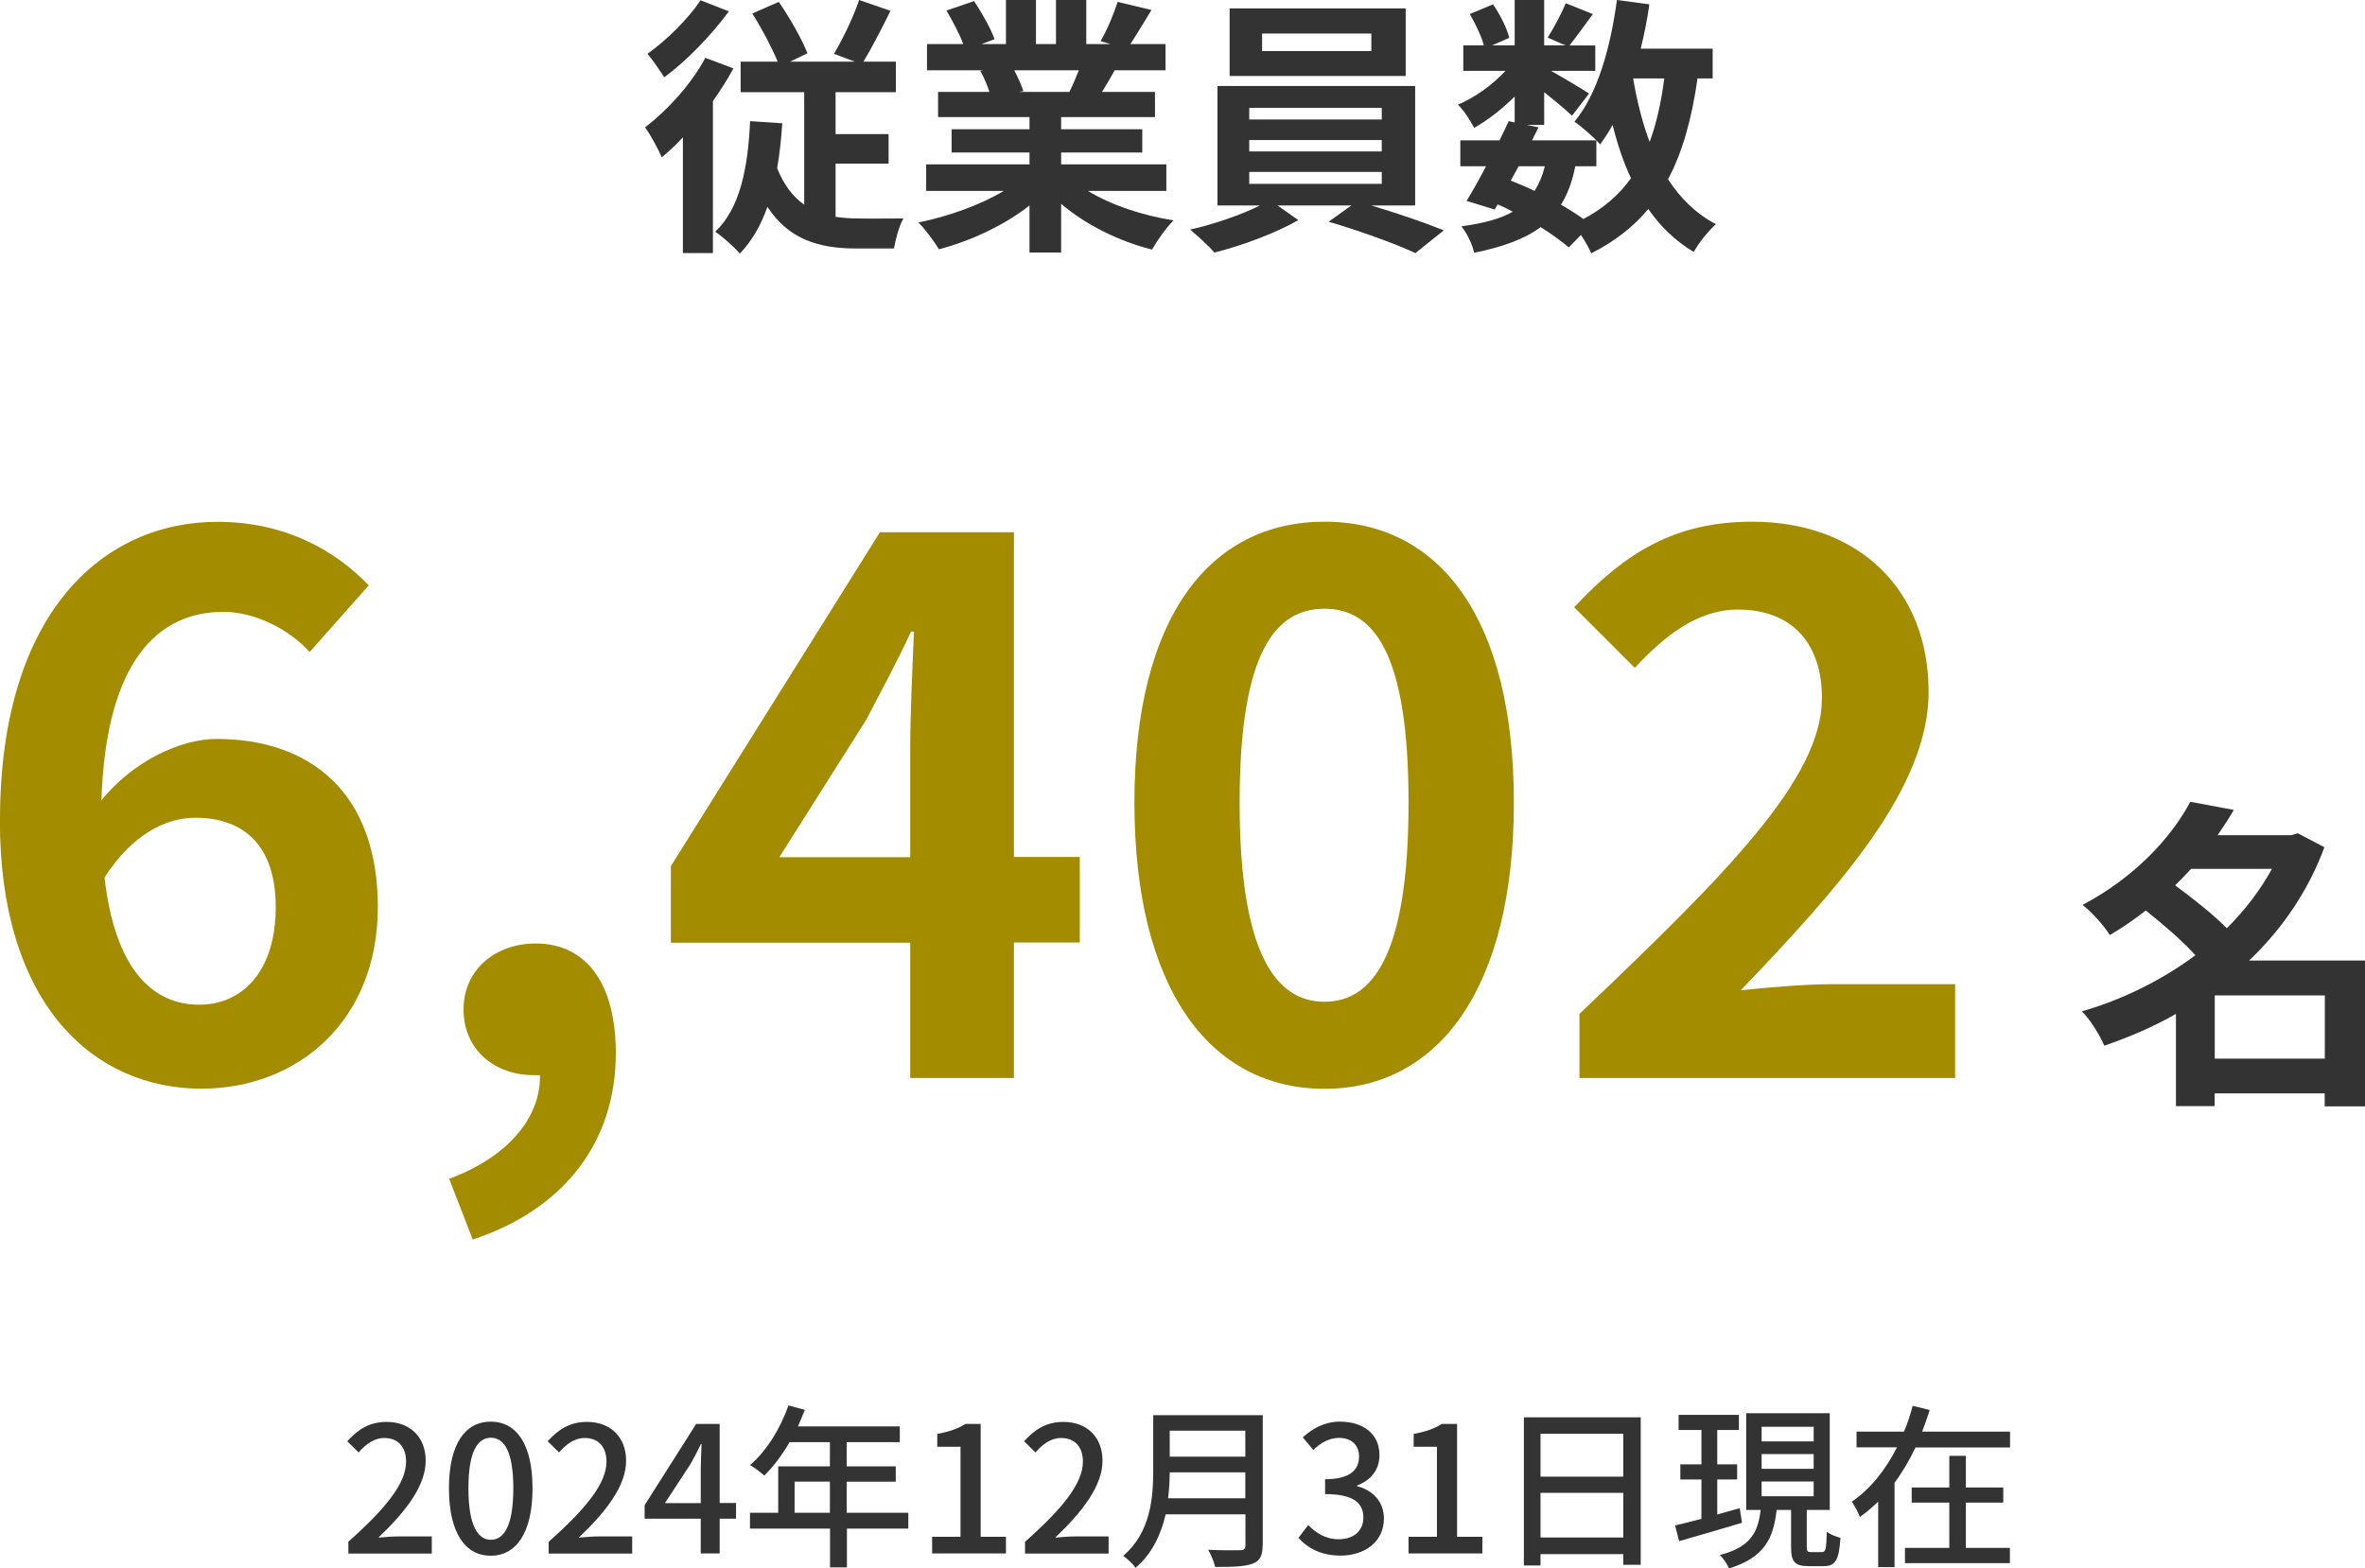 <?xml version="1.0" encoding="UTF-8"?>
<svg id="_レイヤー_2" data-name="レイヤー 2" xmlns="http://www.w3.org/2000/svg" viewBox="0 0 174.89 116.02">
  <defs>
    <style>
      .cls-1 {
        fill: #333;
      }

      .cls-2 {
        fill: #a48c00;
      }
    </style>
  </defs>
  <g id="text">
    <g>
      <path class="cls-1" d="M54.24,5.06c-.44.8-.96,1.62-1.52,2.42v11.24h-2.22v-8.56c-.52.56-1.04,1.04-1.56,1.48-.22-.52-.86-1.72-1.24-2.22,1.66-1.26,3.42-3.2,4.46-5.14l2.08.78ZM53.9.84c-1.26,1.72-3.12,3.66-4.78,4.88-.3-.48-.88-1.32-1.24-1.74,1.42-1,3.08-2.66,3.92-3.96l2.1.82ZM61.79,16.04c.54.08,1.12.12,1.7.12.54.02,2.62,0,3.32,0-.32.52-.6,1.62-.7,2.22h-2.8c-2.74,0-4.98-.66-6.56-3.08-.48,1.36-1.14,2.52-2.04,3.46-.34-.42-1.28-1.26-1.82-1.62,1.84-1.74,2.42-4.7,2.58-8.18l2.38.16c-.08,1.18-.2,2.28-.38,3.32.5,1.26,1.18,2.12,2,2.7V6.82h-4.7v-2.26h2.74c-.44-1.06-1.2-2.5-1.88-3.56l1.96-.86c.82,1.18,1.7,2.74,2.12,3.8l-1.28.62h4.78l-1.54-.58c.64-1.06,1.44-2.72,1.86-3.98l2.32.8c-.66,1.34-1.38,2.74-2,3.76h2.4v2.26h-4.46v3.1h3.92v2.18h-3.92v3.94Z"/>
      <path class="cls-1" d="M80.45,14.12c1.7,1.04,4.02,1.82,6.34,2.18-.54.52-1.24,1.52-1.6,2.16-2.46-.62-4.88-1.82-6.72-3.38v3.6h-2.34v-3.48c-1.86,1.46-4.32,2.62-6.7,3.24-.34-.58-1.02-1.5-1.52-1.98,2.24-.46,4.6-1.3,6.32-2.34h-5.74v-1.96h7.64v-.88h-5.76v-1.72h5.76v-.9h-6.76v-1.86h3.8c-.16-.5-.42-1.1-.68-1.56l.24-.04h-4.18v-1.94h2.68c-.28-.76-.8-1.72-1.24-2.48l2.04-.7c.58.86,1.24,2.04,1.52,2.82l-.98.36h1.82V0h2.22v3.26h1.48V0h2.24v3.26h1.78l-.72-.22c.48-.82.98-2.02,1.26-2.9l2.5.6c-.56.92-1.1,1.82-1.56,2.52h2.6v1.94h-3.76c-.32.58-.64,1.12-.94,1.6h3.92v1.86h-6.94v.9h6v1.72h-6v.88h7.78v1.96h-5.8ZM75,5.2c.28.52.54,1.12.68,1.54l-.34.06h3.74c.24-.48.48-1.06.7-1.6h-4.78Z"/>
      <path class="cls-1" d="M101.41,15.2c1.88.56,3.98,1.28,5.36,1.84l-2.1,1.68c-1.54-.72-4.3-1.7-6.42-2.32l1.68-1.2h-5.46l1.54,1.08c-1.62.94-4.18,1.9-6.2,2.4-.44-.5-1.26-1.24-1.8-1.7,1.74-.38,3.8-1.1,5.16-1.78h-3.14V6.36h14.62v8.84h-3.24ZM103.95,5.62h-13.02V.62h13.02v5ZM92.38,8.84h9.8v-.86h-9.8v.86ZM92.38,11.2h9.8v-.84h-9.8v.84ZM92.38,13.6h9.8v-.88h-9.8v.88ZM101.41,2.48h-8.08v1.3h8.08v-1.3Z"/>
      <path class="cls-1" d="M125.53,5.8c-.42,2.96-1.1,5.44-2.18,7.46.92,1.42,2.08,2.56,3.54,3.32-.54.48-1.28,1.4-1.64,2.06-1.36-.82-2.46-1.88-3.36-3.18-1.1,1.32-2.48,2.4-4.22,3.28-.14-.34-.44-.88-.76-1.36l-.9.92c-.54-.46-1.26-.98-2.08-1.5-1.18.88-2.78,1.46-4.92,1.9-.14-.68-.56-1.48-.94-1.96,1.62-.22,2.86-.54,3.8-1.08-.36-.2-.74-.38-1.12-.54l-.22.38-2.08-.64c.44-.7.94-1.6,1.44-2.56h-1.9v-1.92h2.9c.24-.5.48-.98.68-1.42l.44.1v-1.92c-.92.92-2,1.76-3,2.32-.26-.52-.76-1.3-1.2-1.72,1.22-.5,2.56-1.46,3.52-2.5h-3.12v-1.88h1.52c-.18-.68-.62-1.6-1.04-2.32l1.72-.72c.52.76,1.04,1.78,1.2,2.48l-1.28.56h1.68V0h2.18v3.36h1.58l-1.32-.58c.46-.72,1.02-1.78,1.34-2.54l2,.8c-.62.86-1.24,1.7-1.72,2.32h1.9v1.88h-3.28c.96.54,2.38,1.38,2.82,1.68l-1.26,1.64c-.44-.42-1.28-1.12-2.06-1.74v2.42h-1.28l.86.18-.48.96h4.76c-.46-.46-1.18-1.08-1.62-1.38,1.7-2.04,2.66-5.44,3.14-9l2.4.32c-.16,1.12-.38,2.22-.64,3.28h5.32v2.2h-1.12ZM111.72,13.36c.6.24,1.18.48,1.76.76.32-.5.58-1.1.76-1.82h-1.94l-.58,1.06ZM116.49,12.3c-.22,1.12-.56,2.06-1.06,2.84.62.36,1.2.72,1.66,1.06,1.48-.78,2.64-1.78,3.52-3.02-.56-1.18-1-2.5-1.36-3.94-.28.52-.6,1-.92,1.44-.08-.08-.16-.18-.28-.3v1.92h-1.56ZM120.77,5.8c.28,1.68.68,3.26,1.22,4.7.5-1.36.86-2.94,1.08-4.7h-2.3Z"/>
    </g>
    <g>
      <path class="cls-2" d="M0,60.66c0-15.4,7.67-22.06,16.07-22.06,5.04,0,8.74,2.13,11.2,4.7l-4.37,4.93c-1.46-1.62-3.98-2.97-6.38-2.97-4.76,0-8.68,3.53-9.02,13.94,2.3-2.86,5.82-4.54,8.51-4.54,6.94,0,11.93,3.98,11.93,12.43s-5.94,13.44-13.05,13.44c-7.84,0-14.9-6.05-14.9-19.88ZM7.73,64.91c.78,6.83,3.58,9.41,7,9.41,3.14,0,5.66-2.41,5.66-7.22,0-4.54-2.35-6.61-5.94-6.61-2.13,0-4.65,1.18-6.72,4.42Z"/>
      <path class="cls-2" d="M33.21,87.2c4.37-1.62,6.78-4.54,6.72-7.67h-.5c-2.69,0-5.15-1.74-5.15-4.87,0-2.97,2.41-4.87,5.32-4.87,3.81,0,5.94,3.02,5.94,8.12,0,6.55-3.81,11.54-10.58,13.78l-1.74-4.48Z"/>
      <path class="cls-2" d="M67.31,69.73h-17.7v-5.66l15.46-24.7h9.91v24.02h4.87v6.33h-4.87v10.02h-7.67v-10.02ZM67.31,63.4v-8.06c0-2.41.17-6.22.28-8.62h-.22c-1.01,2.18-2.13,4.26-3.3,6.5l-6.44,10.19h9.69Z"/>
      <path class="cls-2" d="M83.89,59.37c0-13.66,5.54-20.78,14.06-20.78s14,7.17,14,20.78-5.49,21.17-14,21.17-14.06-7.45-14.06-21.17ZM104.16,59.37c0-11.2-2.63-14.34-6.22-14.34s-6.27,3.14-6.27,14.34,2.69,14.73,6.27,14.73,6.22-3.47,6.22-14.73Z"/>
      <path class="cls-2" d="M116.81,74.99c10.81-10.3,17.92-17.36,17.92-23.35,0-4.09-2.24-6.55-6.22-6.55-3.02,0-5.49,2.02-7.62,4.31l-4.48-4.48c3.81-4.09,7.5-6.33,13.16-6.33,7.84,0,13.05,4.98,13.05,12.6,0,7.06-6.5,14.34-13.89,22.06,2.07-.22,4.82-.45,6.78-.45h9.07v6.94h-27.78v-4.76Z"/>
      <path class="cls-1" d="M174.89,81.84h-2.98v-.96h-8.14v.94h-2.86v-6.82c-1.68.96-3.48,1.73-5.3,2.35-.34-.79-1.06-1.97-1.66-2.54,3-.86,5.9-2.3,8.4-4.15-.96-1.06-2.4-2.3-3.67-3.31-.82.65-1.7,1.25-2.66,1.82-.43-.7-1.37-1.75-2.02-2.23,3.94-2.09,6.58-5.02,7.97-7.63l3.22.6c-.36.62-.77,1.25-1.2,1.87h5.45l.48-.14,1.97,1.03c-1.22,3.29-3.17,6.1-5.57,8.38h8.57v10.8ZM162.03,64.27c-.38.41-.77.82-1.18,1.22,1.27.94,2.81,2.14,3.82,3.17,1.34-1.32,2.47-2.81,3.34-4.39h-5.98ZM171.92,78.31v-4.68h-8.14v4.68h8.14Z"/>
    </g>
    <g>
      <path class="cls-1" d="M25.75,114.05c2.82-2.5,4.28-4.35,4.28-5.93,0-1.04-.55-1.75-1.62-1.75-.75,0-1.38.48-1.89,1.07l-.84-.83c.82-.9,1.66-1.43,2.91-1.43,1.75,0,2.89,1.14,2.89,2.87,0,1.85-1.47,3.76-3.5,5.69.49-.05,1.09-.09,1.56-.09h2.39v1.27h-6.17v-.87Z"/>
      <path class="cls-1" d="M33.2,110.09c0-3.31,1.22-4.93,3.09-4.93s3.09,1.62,3.09,4.93-1.22,4.99-3.09,4.99-3.09-1.66-3.09-4.99ZM37.96,110.09c0-2.74-.69-3.74-1.66-3.74s-1.66,1-1.66,3.74.69,3.81,1.66,3.81,1.66-1.04,1.66-3.81Z"/>
      <path class="cls-1" d="M40.57,114.05c2.82-2.5,4.28-4.35,4.28-5.93,0-1.04-.55-1.75-1.62-1.75-.75,0-1.38.48-1.89,1.07l-.84-.83c.82-.9,1.66-1.43,2.91-1.43,1.75,0,2.89,1.14,2.89,2.87,0,1.85-1.47,3.76-3.5,5.69.49-.05,1.09-.09,1.56-.09h2.39v1.27h-6.18v-.87Z"/>
      <path class="cls-1" d="M51.82,112.34h-4.15v-1l3.81-6.01h1.74v5.85h1.21v1.16h-1.21v2.57h-1.4v-2.57ZM51.82,111.19v-2.51c0-.52.04-1.33.06-1.86h-.05c-.23.49-.49.99-.77,1.48l-1.89,2.89h2.64Z"/>
      <path class="cls-1" d="M67.19,113.07h-4.56v2.87h-1.25v-2.87h-5.92v-1.17h2.09v-3.43h3.82v-1.79h-2.98c-.56.96-1.21,1.82-1.87,2.47-.23-.21-.75-.6-1.05-.78,1.2-1.03,2.24-2.68,2.83-4.41l1.22.33c-.16.4-.34.83-.51,1.22h7.53v1.17h-3.93v1.79h3.63v1.13h-3.63v2.3h4.56v1.17ZM61.37,111.9v-2.3h-2.61v2.3h2.61Z"/>
      <path class="cls-1" d="M68.94,113.68h2.09v-6.66h-1.72v-.95c.9-.17,1.53-.39,2.08-.74h1.13v8.35h1.87v1.23h-5.46v-1.23Z"/>
      <path class="cls-1" d="M75.8,114.05c2.82-2.5,4.28-4.35,4.28-5.93,0-1.04-.55-1.75-1.62-1.75-.75,0-1.38.48-1.89,1.07l-.84-.83c.82-.9,1.66-1.43,2.91-1.43,1.75,0,2.89,1.14,2.89,2.87,0,1.85-1.47,3.76-3.5,5.69.49-.05,1.09-.09,1.56-.09h2.39v1.27h-6.18v-.87Z"/>
      <path class="cls-1" d="M93.37,114.31c0,.78-.21,1.16-.73,1.35-.55.22-1.43.25-2.78.25-.08-.35-.31-.94-.52-1.27,1.01.05,2.05.04,2.37.03.29,0,.39-.1.39-.38v-2.27h-5.9c-.34,1.46-.99,2.9-2.22,3.95-.18-.26-.65-.7-.92-.88,2.03-1.74,2.22-4.29,2.22-6.33v-4.08h8.1v9.65ZM92.09,110.83v-1.92h-5.59c0,.6-.04,1.25-.12,1.92h5.71ZM86.5,105.83v1.92h5.59v-1.92h-5.59Z"/>
      <path class="cls-1" d="M96.01,113.77l.73-.96c.56.57,1.27,1.05,2.26,1.05,1.08,0,1.82-.6,1.82-1.6,0-1.05-.68-1.74-2.83-1.74v-1.1c1.88,0,2.51-.72,2.51-1.68,0-.85-.56-1.37-1.47-1.38-.74.01-1.37.36-1.91.9l-.78-.94c.75-.68,1.64-1.16,2.74-1.16,1.72,0,2.93.9,2.93,2.47,0,1.1-.64,1.87-1.65,2.25v.06c1.1.27,1.98,1.1,1.98,2.39,0,1.73-1.44,2.74-3.2,2.74-1.51,0-2.48-.6-3.12-1.31Z"/>
      <path class="cls-1" d="M104.17,113.68h2.09v-6.66h-1.72v-.95c.9-.17,1.53-.39,2.08-.74h1.13v8.35h1.87v1.23h-5.46v-1.23Z"/>
      <path class="cls-1" d="M121.33,104.84v10.91h-1.29v-.79h-6.12v.84h-1.23v-10.96h8.65ZM113.92,106.06v3.17h6.12v-3.17h-6.12ZM120.04,113.73v-3.3h-6.12v3.3h6.12Z"/>
      <path class="cls-1" d="M128.82,112.64c-1.63.49-3.35.99-4.65,1.36l-.3-1.16c.55-.12,1.22-.3,1.95-.49v-2.91h-1.56v-1.12h1.56v-2.54h-1.69v-1.12h4.46v1.12h-1.6v2.54h1.47v1.12h-1.47v2.59l1.66-.47.17,1.08ZM134.73,114.81c.27,0,.33-.19.36-1.51.23.2.72.38,1.01.46-.1,1.66-.39,2.09-1.23,2.09h-1.13c-1.04,0-1.29-.34-1.29-1.42v-2.74h-1.07c-.23,2.08-.88,3.52-3.52,4.33-.12-.29-.43-.77-.68-.99,2.33-.61,2.82-1.72,3.02-3.34h-1.07v-7.15h6.18v7.15h-1.7v2.73c0,.35.05.39.33.39h.79ZM130.27,106.62h3.85v-1.08h-3.85v1.08ZM130.27,108.65h3.85v-1.09h-3.85v1.09ZM130.27,110.68h3.85v-1.09h-3.85v1.09Z"/>
      <path class="cls-1" d="M148.64,105.91v1.16h-6.99c-.44.92-.95,1.81-1.55,2.61v6.24h-1.21v-4.84c-.42.4-.87.79-1.35,1.13-.13-.33-.4-.85-.6-1.13,1.43-.98,2.54-2.43,3.34-4.02h-2.99v-1.16h3.51c.27-.64.47-1.27.64-1.91l1.26.31c-.17.53-.35,1.07-.56,1.6h6.5ZM145.37,114.5h3.26v1.13h-7.76v-1.13h3.28v-3.35h-2.78v-1.12h2.78v-2.34h1.22v2.34h2.77v1.12h-2.77v3.35Z"/>
    </g>
  </g>
</svg>